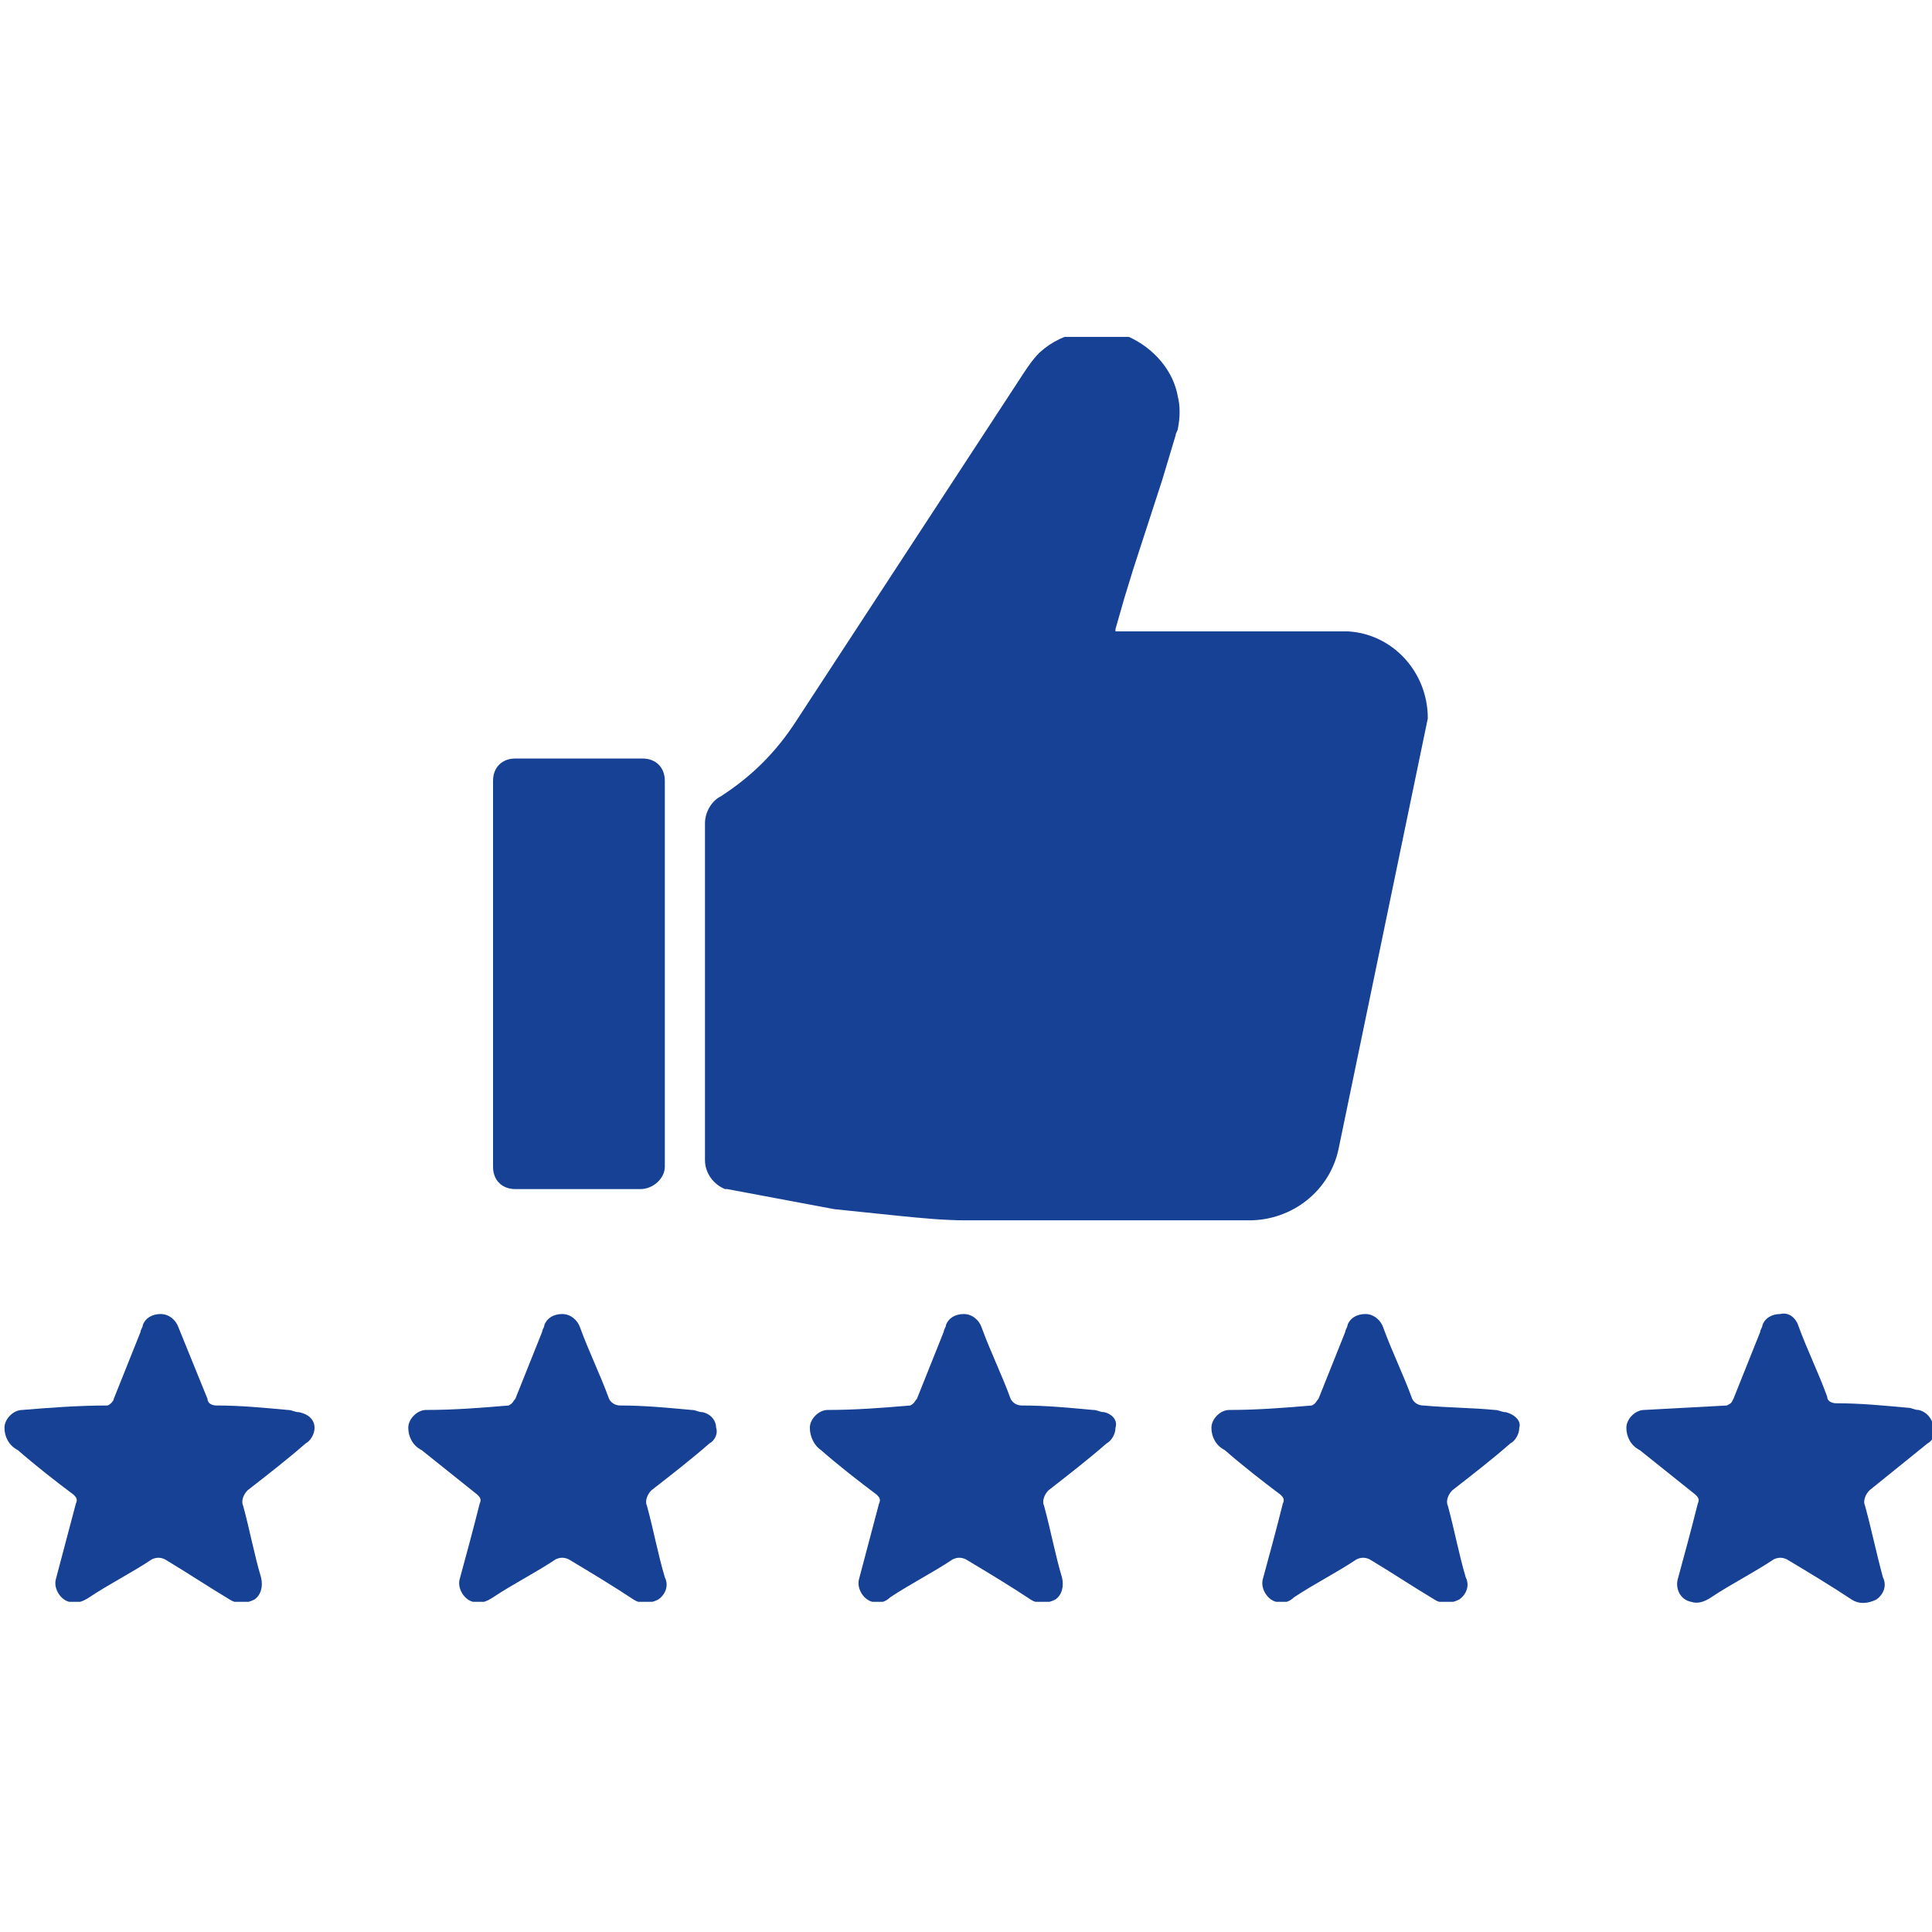 <svg xmlns="http://www.w3.org/2000/svg" xmlns:xlink="http://www.w3.org/1999/xlink" id="Calque_1_client" x="0px" y="0px" viewBox="0 0 86.6 86.6" style="enable-background:new 0 0 86.6 86.6;" xml:space="preserve">
<style type="text/css">
	.client0{clip-path:url(#SVGID_2_client);}
	.client1{fill:#164194;}
</style>
<title>Fichier 2</title>
<g id="Calque_2_1_client">
	<g id="Calque_1-2_client">
		<g>
			<defs>
				<rect id="SVGID_1_client" y="15.1" width="68.3" height="56.7"></rect>
			</defs>
			<clipPath id="SVGID_2_client">
				<use xlink:href="#SVGID_1_client" style="overflow:visible;"></use>
			</clipPath>
			<g class="client0">
				<path class="client1" d="M49.5,63.3c-0.2,0-0.3-0.1-0.5-0.1c-1.1-0.1-2.1-0.2-3.2-0.2c-0.2,0-0.4-0.1-0.5-0.3      c-0.4-1.1-0.9-2.1-1.3-3.2c-0.1-0.3-0.4-0.6-0.8-0.6c-0.4,0-0.7,0.2-0.8,0.5c0,0.1-0.1,0.2-0.1,0.3c-0.4,1-0.8,2-1.2,3      c-0.1,0.1-0.1,0.2-0.3,0.3c-1.2,0.1-2.4,0.2-3.7,0.2c-0.4,0-0.8,0.4-0.8,0.8c0,0.4,0.2,0.8,0.5,1c0.8,0.7,1.7,1.4,2.5,2      c0.1,0.1,0.2,0.2,0.1,0.4l-0.9,3.4c-0.1,0.4,0.2,0.9,0.6,1c0.3,0.1,0.6,0,0.8-0.2c0.9-0.6,1.9-1.1,2.8-1.7      c0.2-0.1,0.4-0.1,0.6,0c1,0.6,2,1.2,2.9,1.8c0.3,0.2,0.7,0.2,1.1,0c0.3-0.2,0.4-0.6,0.3-1c-0.3-1-0.5-2.1-0.8-3.2      c-0.1-0.2,0-0.5,0.2-0.7c0.9-0.7,1.8-1.4,2.6-2.1c0.2-0.1,0.4-0.4,0.4-0.7C50.1,63.7,49.9,63.4,49.5,63.3"></path>
				<path class="client1" d="M31.5,63.3c-0.2,0-0.3-0.1-0.5-0.1c-1.1-0.1-2.1-0.2-3.2-0.2c-0.2,0-0.4-0.1-0.5-0.3      c-0.4-1.1-0.9-2.1-1.3-3.2c-0.1-0.3-0.4-0.6-0.8-0.6c-0.4,0-0.7,0.2-0.8,0.5c0,0.1-0.1,0.2-0.1,0.3l-1.2,3      c-0.1,0.1-0.1,0.2-0.3,0.3c-1.2,0.1-2.4,0.2-3.7,0.2c-0.4,0-0.8,0.4-0.8,0.8c0,0.4,0.2,0.8,0.6,1l2.5,2c0.1,0.1,0.2,0.2,0.1,0.4      c-0.3,1.2-0.6,2.3-0.9,3.4c-0.1,0.4,0.2,0.9,0.6,1c0.3,0.1,0.6,0,0.9-0.2c0.9-0.6,1.9-1.1,2.8-1.7c0.2-0.1,0.4-0.1,0.6,0      c1,0.6,2,1.2,2.9,1.8c0.3,0.2,0.7,0.2,1.1,0c0.3-0.2,0.5-0.6,0.3-1c-0.3-1-0.5-2.1-0.8-3.2c-0.1-0.2,0-0.5,0.2-0.7      c0.9-0.7,1.8-1.4,2.6-2.1c0.2-0.1,0.4-0.4,0.3-0.7C32.1,63.7,31.9,63.4,31.5,63.3"></path>
				<path class="client1" d="M13.4,63.3c-0.2,0-0.3-0.1-0.5-0.1c-1.1-0.1-2.1-0.2-3.2-0.2c-0.2,0-0.4-0.1-0.4-0.3L8,59.5      c-0.1-0.3-0.4-0.6-0.8-0.6c-0.4,0-0.7,0.2-0.8,0.5c0,0.1-0.1,0.2-0.1,0.3c-0.4,1-0.8,2-1.2,3c0,0.1-0.2,0.3-0.3,0.3      C3.5,63,2.2,63.1,1,63.2c-0.4,0-0.8,0.4-0.8,0.8c0,0.4,0.2,0.8,0.6,1c0.8,0.7,1.7,1.4,2.5,2c0.1,0.1,0.2,0.2,0.1,0.4l-0.9,3.4      c-0.1,0.4,0.2,0.9,0.6,1c0.3,0.1,0.6,0,0.9-0.2c0.9-0.6,1.9-1.1,2.8-1.7c0.2-0.1,0.4-0.1,0.6,0c1,0.6,1.9,1.2,2.9,1.8      c0.3,0.2,0.7,0.2,1.1,0c0.3-0.2,0.4-0.6,0.3-1c-0.3-1-0.5-2.1-0.8-3.2c-0.1-0.2,0-0.5,0.2-0.7c0.9-0.7,1.8-1.4,2.6-2.1      c0.2-0.1,0.4-0.4,0.4-0.7C14.1,63.7,13.9,63.4,13.4,63.3"></path>
				<path class="client1" d="M67.5,63.3c-0.2,0-0.3-0.1-0.5-0.1c-1-0.1-2.1-0.1-3.2-0.2c-0.2,0-0.4-0.1-0.5-0.3      c-0.4-1.1-0.9-2.1-1.3-3.2c-0.1-0.3-0.4-0.6-0.8-0.6c-0.4,0-0.7,0.2-0.8,0.5c0,0.1-0.1,0.2-0.1,0.3l-1.2,3      c-0.1,0.1-0.1,0.2-0.3,0.3c-1.2,0.1-2.4,0.2-3.7,0.2c-0.4,0-0.8,0.4-0.8,0.8c0,0.4,0.2,0.8,0.6,1c0.8,0.7,1.7,1.4,2.5,2      c0.1,0.1,0.2,0.2,0.1,0.4c-0.3,1.2-0.6,2.3-0.9,3.4c-0.1,0.4,0.2,0.9,0.6,1c0.3,0.1,0.6,0,0.8-0.2c0.9-0.6,1.9-1.1,2.8-1.7      c0.2-0.1,0.4-0.1,0.6,0c1,0.6,1.9,1.2,2.9,1.8c0.3,0.2,0.7,0.2,1.1,0c0.3-0.2,0.5-0.6,0.3-1c-0.3-1-0.5-2.1-0.8-3.2      c-0.1-0.2,0-0.5,0.2-0.7c0.9-0.7,1.8-1.4,2.6-2.1c0.2-0.1,0.4-0.4,0.4-0.7C68.2,63.7,67.9,63.4,67.5,63.3"></path>
				<path class="client1" d="M29.8,52.3V35c0-0.6-0.4-1-1-1h-5.7c-0.6,0-1,0.4-1,1v17.3c0,0.6,0.4,1,1,1h5.6      C29.3,53.3,29.8,52.8,29.8,52.3"></path>
				<path class="client1" d="M60.4,28.3H50v-0.1l0.4-1.4l0.4-1.3l1.3-4l0.6-2c0-0.1,0.1-0.2,0.1-0.3l0,0c0.1-0.5,0.1-1,0-1.4      c-0.2-1.2-1.1-2.2-2.2-2.7c-1.4-0.5-2.9-0.3-4,0.7c-0.3,0.3-0.5,0.6-0.7,0.9L35.7,32.3c-0.9,1.4-2,2.5-3.4,3.4l0,0      c-0.4,0.2-0.7,0.7-0.7,1.2V52c0,0.6,0.4,1.1,0.9,1.3h0.1l4.8,0.9l2.9,0.3c1,0.1,2,0.2,3,0.2H56c1.9,0,3.6-1.3,4-3.2l4-19.3      C64,30.1,62.4,28.4,60.4,28.3"></path>
				<path class="client1" d="M134.8,108.4c-0.2,0-0.3-0.1-0.5-0.1c-1.1-0.1-2.1-0.2-3.2-0.2c-0.2,0-0.4-0.1-0.4-0.3      c-0.4-1.1-0.9-2.1-1.3-3.2c-0.1-0.3-0.4-0.6-0.8-0.6c-0.4,0-0.7,0.2-0.8,0.5c0,0.1-0.1,0.2-0.1,0.3c-0.4,1-0.8,2-1.2,3      c-0.1,0.2-0.1,0.2-0.3,0.3l-3.7,0.2c-0.4,0-0.8,0.4-0.8,0.8c0,0.4,0.2,0.8,0.6,1l2.5,2c0.1,0.1,0.2,0.2,0.1,0.4      c-0.3,1.1-0.6,2.3-0.9,3.4c-0.1,0.4,0.2,0.9,0.6,1c0,0,0,0,0,0c0.3,0.1,0.6,0,0.8-0.2c0.9-0.6,1.9-1.1,2.8-1.7      c0.2-0.1,0.4-0.1,0.6,0l2.9,1.8c0.3,0.2,0.7,0.2,1.1,0c0.3-0.2,0.5-0.6,0.3-1c-0.3-1-0.5-2.1-0.8-3.2c-0.1-0.2,0-0.5,0.2-0.7      c0.9-0.7,1.8-1.4,2.6-2.1c0.2-0.1,0.4-0.4,0.4-0.7C135.5,108.8,135.2,108.5,134.8,108.4"></path>
			</g>
		</g>
		<path class="client1" d="M86,63.2c-0.2,0-0.3-0.1-0.5-0.1c-1.1-0.1-2.1-0.2-3.2-0.2c-0.2,0-0.4-0.1-0.4-0.3c-0.4-1.1-0.9-2.1-1.3-3.2    c-0.1-0.3-0.4-0.6-0.8-0.5c-0.4,0-0.7,0.2-0.8,0.5c0,0.1-0.1,0.2-0.1,0.3c-0.4,1-0.8,2-1.2,3c-0.1,0.2-0.1,0.2-0.3,0.3l-3.7,0.2    c-0.4,0-0.8,0.4-0.8,0.8c0,0.4,0.2,0.8,0.6,1l2.5,2c0.1,0.1,0.2,0.2,0.1,0.4c-0.3,1.2-0.6,2.3-0.9,3.4c-0.1,0.4,0.1,0.9,0.6,1    c0,0,0,0,0,0c0.3,0.1,0.6,0,0.9-0.2c0.9-0.6,1.9-1.1,2.8-1.7c0.2-0.1,0.4-0.1,0.6,0c1,0.6,2,1.2,2.9,1.8c0.3,0.2,0.7,0.2,1.1,0    c0.3-0.2,0.5-0.6,0.3-1c-0.3-1.1-0.5-2.1-0.8-3.2c-0.1-0.2,0-0.5,0.2-0.7l2.6-2.1c0.2-0.1,0.4-0.4,0.3-0.7    C86.6,63.6,86.4,63.3,86,63.2"></path>
	</g>
</g>
</svg>
